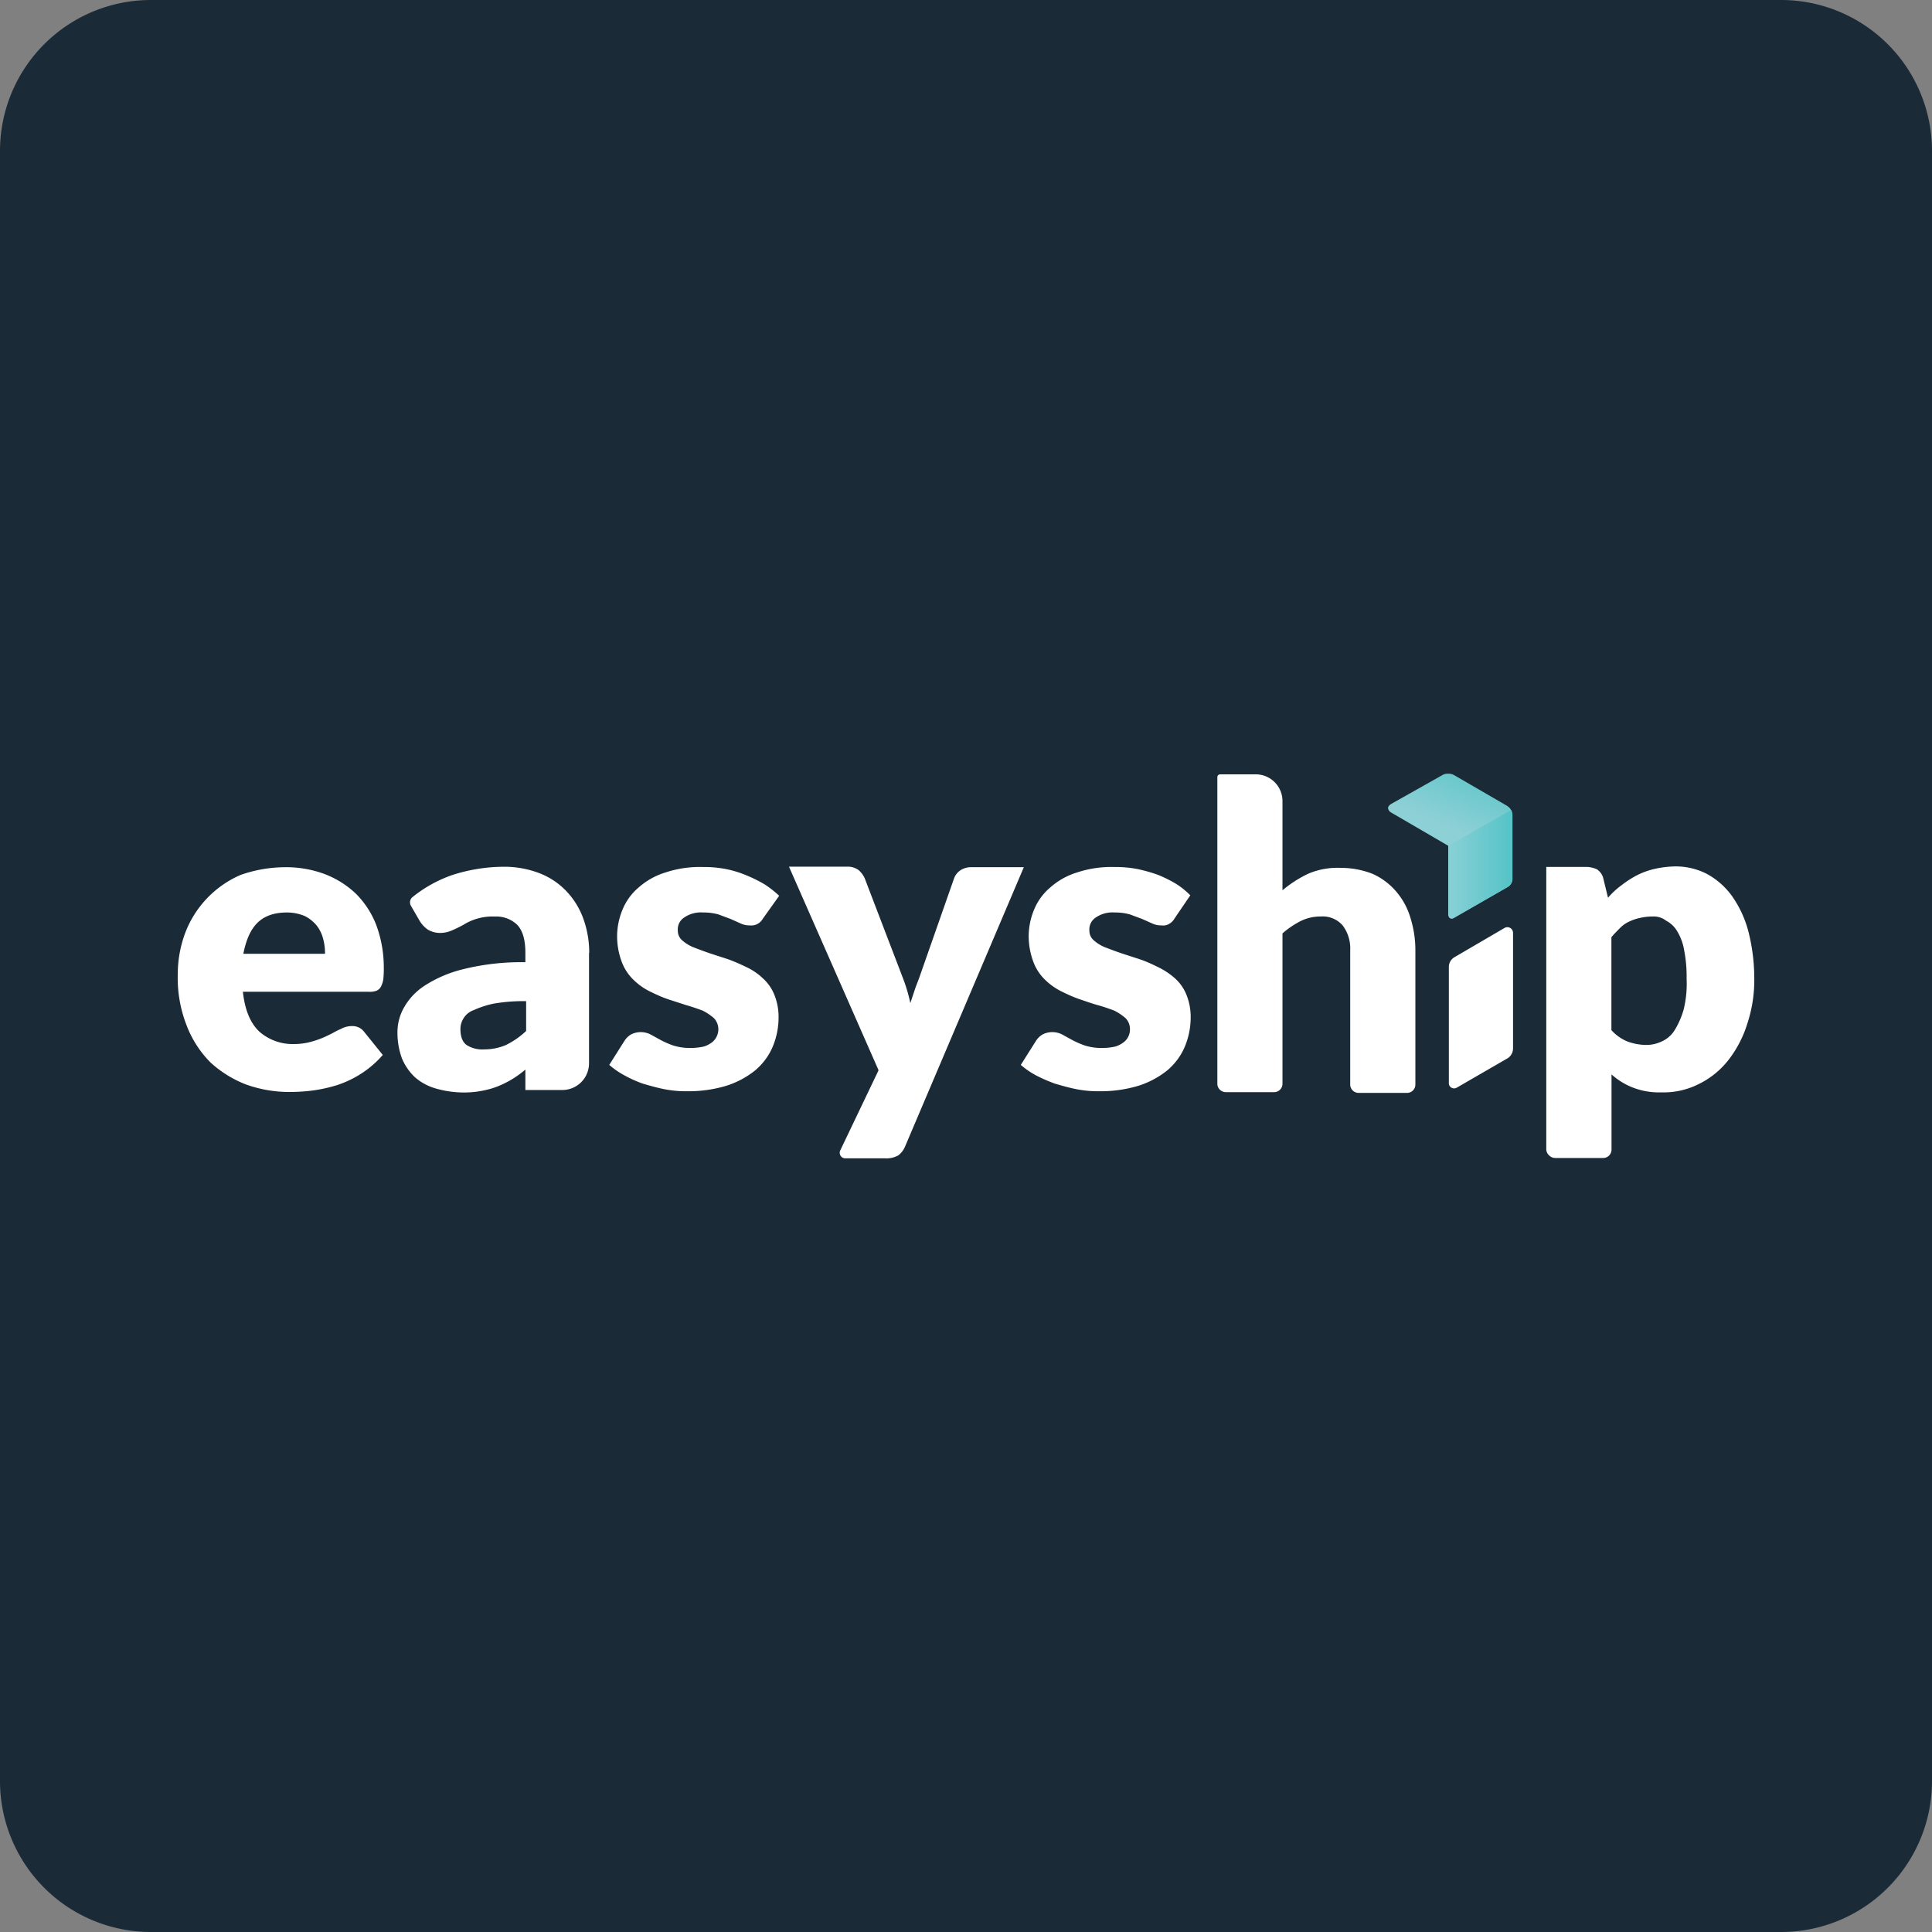 <svg xmlns="http://www.w3.org/2000/svg" xmlns:xlink="http://www.w3.org/1999/xlink" viewBox="0 0 512 512"><rect x="0" y="0" width="512" height="512" fill="#808080" stroke="none"/><defs><style>.a{fill:#1a2a36;}.b{fill:#fff;}.c{fill:url(#a);}.d{fill:url(#b);}</style><linearGradient id="a" x1="-8.38" y1="617.3" x2="-7.65" y2="619.26" gradientTransform="matrix(8.63, 0, 0, -10.05, 457.84, 6423.85)" gradientUnits="userSpaceOnUse"><stop offset="0" stop-color="#8dd0d6"/><stop offset="1" stop-color="#57c4c6"/></linearGradient><linearGradient id="b" x1="28.02" y1="604.48" x2="32.06" y2="604.48" gradientTransform="matrix(4.45, 0, 0, -7.53, 257.3, 4783.09)" gradientUnits="userSpaceOnUse"><stop offset="0" stop-color="#8ed2d8"/><stop offset="1" stop-color="#57c4c7"/></linearGradient></defs><title>easyship2</title><path class="a" d="M512,472a40,40,0,0,1-40,40H40A40,40,0,0,1,0,472V40A40,40,0,0,1,40,0H472a40,40,0,0,1,40,40Z"/><path class="b" d="M75.57,229.82a29.25,29.25,0,0,1,10.56,1.85,25,25,0,0,1,8.17,5.15,24,24,0,0,1,5.41,8.31,32.32,32.32,0,0,1,2,11.21,25.94,25.94,0,0,1-.13,3.17,6.16,6.16,0,0,1-.65,2,2.37,2.37,0,0,1-1.19,1.06,5.15,5.15,0,0,1-2,.26H64.37c.53,4.88,2,8.32,4.35,10.55a13.35,13.35,0,0,0,9.23,3.3,17.1,17.1,0,0,0,5.15-.79,23.4,23.4,0,0,0,4-1.59c1.18-.53,2.11-1.18,3.17-1.58a6,6,0,0,1,3-.8,3.86,3.86,0,0,1,3.17,1.45l5,6.2a26.4,26.4,0,0,1-5.79,5,27.92,27.92,0,0,1-6.33,3A39.36,39.36,0,0,1,82.84,289a49.5,49.5,0,0,1-6.2.39,34.25,34.25,0,0,1-11.47-2,30,30,0,0,1-9.36-5.8,28.12,28.12,0,0,1-6.32-9.76,34.45,34.45,0,0,1-2.38-13.58,31.43,31.43,0,0,1,2-11.09,27.3,27.3,0,0,1,14.64-15.29A35.92,35.92,0,0,1,75.57,229.82Zm.41,12c-3.3,0-5.94.92-7.79,2.77s-3,4.61-3.7,8.17H86.13a14.37,14.37,0,0,0-.53-4.09,9.37,9.37,0,0,0-1.71-3.43,9.64,9.64,0,0,0-3.17-2.5A12.24,12.24,0,0,0,76,241.82Zm126.22,1.59a3.78,3.78,0,0,1-1.45,1.44,3.42,3.42,0,0,1-2,.39,5.51,5.51,0,0,1-2.51-.53l-2.64-1.18-3.17-1.18a14.14,14.14,0,0,0-4.09-.53,7.75,7.75,0,0,0-5,1.32,3.7,3.7,0,0,0-1.71,3.44,3.34,3.34,0,0,0,1.18,2.64,10.52,10.52,0,0,0,3,1.84c1.45.54,2.77,1.06,4.35,1.59s3.3,1.06,4.88,1.59a52.35,52.35,0,0,1,4.88,2.11,16,16,0,0,1,4.23,2.9,11.67,11.67,0,0,1,3,4.23,15.59,15.59,0,0,1,1.18,6.06,20.06,20.06,0,0,1-1.58,7.91,16.73,16.73,0,0,1-4.62,6.21,23.48,23.48,0,0,1-7.64,4.08,34.79,34.79,0,0,1-10.42,1.45,29.63,29.63,0,0,1-5.94-.53c-2-.39-3.82-.92-5.67-1.45a32,32,0,0,1-5-2.24,21.69,21.69,0,0,1-4-2.76l4-6.33a5.27,5.27,0,0,1,1.71-1.71,5.69,5.69,0,0,1,5.28,0l2.64,1.45a24,24,0,0,0,3.3,1.44,14.68,14.68,0,0,0,4.74.66,15.49,15.49,0,0,0,3.43-.39,7.11,7.11,0,0,0,2.24-1.19,4.29,4.29,0,0,0,1.18-1.58,4.3,4.3,0,0,0-.79-4.75,14.77,14.77,0,0,0-3-2c-1.45-.53-2.91-1.05-4.35-1.44-1.59-.53-3.3-1.06-4.88-1.59s-3.29-1.33-4.88-2.11a16.87,16.87,0,0,1-4.36-3.17,12.79,12.79,0,0,1-3-4.74,19.35,19.35,0,0,1-1.18-6.73,18.49,18.49,0,0,1,1.45-7,15.14,15.14,0,0,1,4.22-5.81,19.15,19.15,0,0,1,7.12-4,28.94,28.94,0,0,1,10-1.45,30.35,30.35,0,0,1,6.06.54,28.16,28.16,0,0,1,5.53,1.71,36.24,36.24,0,0,1,4.75,2.37,27.31,27.31,0,0,1,3.82,3Zm37.72,60.27a5.82,5.82,0,0,1-1.85,2.5,6.45,6.45,0,0,1-3.56.79H224a1.47,1.47,0,0,1-1.32-2.11l10.15-21.23-23.74-53.95h15.3a4.84,4.84,0,0,1,3.17.92,6.57,6.57,0,0,1,1.58,2.11l10,26.12a44,44,0,0,1,2.11,7l1.18-3.56c.39-1.18.92-2.38,1.32-3.56l9.11-26a4.51,4.51,0,0,1,1.71-2.11,5.2,5.2,0,0,1,2.76-.79h14Zm71.34-60.27a3.78,3.78,0,0,1-1.45,1.44,3,3,0,0,1-2,.39,5.5,5.5,0,0,1-2.5-.53l-2.65-1.18-3.17-1.18a14.07,14.07,0,0,0-4.08-.53,7.8,7.8,0,0,0-5,1.32,3.72,3.72,0,0,0-1.71,3.44,3.32,3.32,0,0,0,1.19,2.64,10.34,10.34,0,0,0,3,1.84c1.45.54,2.77,1.06,4.36,1.59s3.29,1.06,4.88,1.59,3.29,1.32,4.88,2.11a19.19,19.19,0,0,1,4.35,2.9,11.67,11.67,0,0,1,3,4.23,15.59,15.59,0,0,1,1.18,6.06,20.24,20.24,0,0,1-1.58,7.91,16.73,16.73,0,0,1-4.62,6.21,23.48,23.48,0,0,1-7.64,4.08,34.79,34.79,0,0,1-10.42,1.45,29.63,29.63,0,0,1-5.94-.53c-2-.39-3.82-.92-5.67-1.45a41.63,41.63,0,0,1-5.15-2.24,22,22,0,0,1-4-2.76l4-6.33a5.3,5.3,0,0,1,1.72-1.71,5.69,5.69,0,0,1,5.28,0l2.64,1.45a24.54,24.54,0,0,0,3.3,1.44,14.68,14.68,0,0,0,4.74.66,15.49,15.49,0,0,0,3.43-.39,7.11,7.11,0,0,0,2.24-1.19,4.24,4.24,0,0,0,1.58-3.43,4.09,4.09,0,0,0-1.18-2.9,14.5,14.5,0,0,0-3-2c-1.44-.53-2.9-1.05-4.35-1.44s-3.3-1.06-4.88-1.59-3.29-1.33-4.88-2.11a17.22,17.22,0,0,1-4.36-3.17,12.76,12.76,0,0,1-3-4.74,19.6,19.6,0,0,1-1.19-6.73,18.49,18.49,0,0,1,1.45-7,15.26,15.26,0,0,1,4.23-5.81,19.11,19.11,0,0,1,7.11-4,28.94,28.94,0,0,1,10-1.45,30.22,30.22,0,0,1,6.06.54,40.72,40.72,0,0,1,5.54,1.58,35.61,35.61,0,0,1,4.74,2.38,20.47,20.47,0,0,1,3.7,3Zm11.35,43.79V206a.75.75,0,0,1,.79-.79h9.36a7.08,7.08,0,0,1,7.11,7.12v23.6a32.51,32.51,0,0,1,6.74-4.35,19.65,19.65,0,0,1,8.7-1.58,22.76,22.76,0,0,1,8.44,1.58,17.76,17.76,0,0,1,6.2,4.62,18.89,18.89,0,0,1,3.82,7,28.81,28.81,0,0,1,1.32,8.85v35.34a2.21,2.21,0,0,1-2.2,2.24H360.06a2.23,2.23,0,0,1-2.24-2.2V251.84a10.1,10.1,0,0,0-2-6.59,7,7,0,0,0-5.8-2.37,11.84,11.84,0,0,0-5.27,1.18,23.93,23.93,0,0,0-4.88,3.3v39.83a2.22,2.22,0,0,1-2.2,2.24H324.87a2.26,2.26,0,0,1-1.59-.65A2.14,2.14,0,0,1,322.61,287.2Zm87.17,17.54v-75h10.68a7.17,7.17,0,0,1,2.77.65,4.17,4.17,0,0,1,1.59,2.11l1.32,5.41a20.91,20.91,0,0,1,3.55-3.29,27.5,27.5,0,0,1,4.09-2.65,20.29,20.29,0,0,1,4.75-1.71,26.36,26.36,0,0,1,5.53-.65,18,18,0,0,1,8.31,2,20,20,0,0,1,6.59,5.8,29.11,29.11,0,0,1,4.36,9.36,50.45,50.45,0,0,1,1.58,12.53,36.77,36.77,0,0,1-1.85,12,30.25,30.25,0,0,1-5,9.62,22.52,22.52,0,0,1-7.79,6.33,20.64,20.64,0,0,1-10,2.24,19.15,19.15,0,0,1-7.65-1.32,18.39,18.39,0,0,1-5.54-3.44v19.91a2.22,2.22,0,0,1-2.2,2.24h-12.7a2.24,2.24,0,0,1-1.59-.65A2.28,2.28,0,0,1,409.78,304.74ZM438,242.88a14.92,14.92,0,0,0-3.43.39,12.77,12.77,0,0,0-2.91,1,8.08,8.08,0,0,0-2.38,1.71c-.79.8-1.58,1.59-2.24,2.38V273a11.75,11.75,0,0,0,4.23,3,15.08,15.08,0,0,0,4.74.92,9.52,9.52,0,0,0,4.35-.92,7.69,7.69,0,0,0,3.44-3,21.57,21.57,0,0,0,2.37-5.41,28.65,28.65,0,0,0,.8-8.17,36.49,36.49,0,0,0-.66-7.65,14.11,14.11,0,0,0-1.85-5,7.2,7.2,0,0,0-2.9-2.76A5.33,5.33,0,0,0,438,242.88Zm-281.85,9.63a26.51,26.51,0,0,0-1.58-9.1,20.77,20.77,0,0,0-4.49-7.26,19.6,19.6,0,0,0-7.12-4.74,25.93,25.93,0,0,0-9.5-1.71,44.93,44.93,0,0,0-13.72,2.23,35.14,35.14,0,0,0-10.41,5.8,1.82,1.82,0,0,0-.39,2.38l2.37,4.09a7.66,7.66,0,0,0,2,2.11,6.2,6.2,0,0,0,3,.92,7.69,7.69,0,0,0,3.43-.65c.92-.39,2-.92,3-1.45a14.53,14.53,0,0,1,8.43-2.24,8,8,0,0,1,5.94,2.24c1.45,1.58,2.12,4,2.12,7.38V255a63.72,63.72,0,0,0-16.49,1.85,33.23,33.23,0,0,0-10.42,4.5,16.69,16.69,0,0,0-5.41,5.93,13.29,13.29,0,0,0-1.58,6.33,19.73,19.73,0,0,0,1.18,6.85,14.58,14.58,0,0,0,3.43,5,14.35,14.35,0,0,0,5.54,3,27,27,0,0,0,7.26,1.06,24.82,24.82,0,0,0,5.41-.53,21.71,21.71,0,0,0,4.61-1.45,26.17,26.17,0,0,0,4.23-2.37,27.41,27.41,0,0,0,2.24-1.72v5.41h9.76a7.08,7.08,0,0,0,7.11-7.12V252.51Zm-22,24.4a14.68,14.68,0,0,1-5.8,1.19,7.75,7.75,0,0,1-4.74-1.19c-1.06-.79-1.59-2.23-1.59-4.22a5.26,5.26,0,0,1,.79-2.77,5.15,5.15,0,0,1,2.77-2.24,24.59,24.59,0,0,1,5.27-1.71,45.88,45.88,0,0,1,8.58-.65v7.9A22.07,22.07,0,0,1,134.14,276.91Zm251.91,11.33,13.46-7.78a3.08,3.08,0,0,0,1.45-2.64V247.23a1.5,1.5,0,0,0-2.24-1.32l-13.32,7.78a3,3,0,0,0-1.45,2.65v30.6a1.39,1.39,0,0,0,2.1,1.3Z"/><path class="c" d="M399.49,213.61l-14.11-8.18a2.92,2.92,0,0,0-1.57-.4,2.85,2.85,0,0,0-1.59.39l-13.58,7.65c-.39.26-.79.65-.79,1.06a1.51,1.51,0,0,0,.79,1.18l15.17,8.84v18.06a1.5,1.5,0,0,0,.39,1.06,1.05,1.05,0,0,0,1.06,0l14.23-8.18a2.52,2.52,0,0,0,1.32-2.38V216a2.88,2.88,0,0,0-1.32-2.36Z"/><path class="d" d="M400.46,214.65l-16.65,9.5v18.07a1.48,1.48,0,0,0,.39,1.06,1,1,0,0,0,1.06,0l14.23-8.18a2.51,2.51,0,0,0,1.32-2.38V216A2.69,2.69,0,0,0,400.46,214.65Z"/></svg>